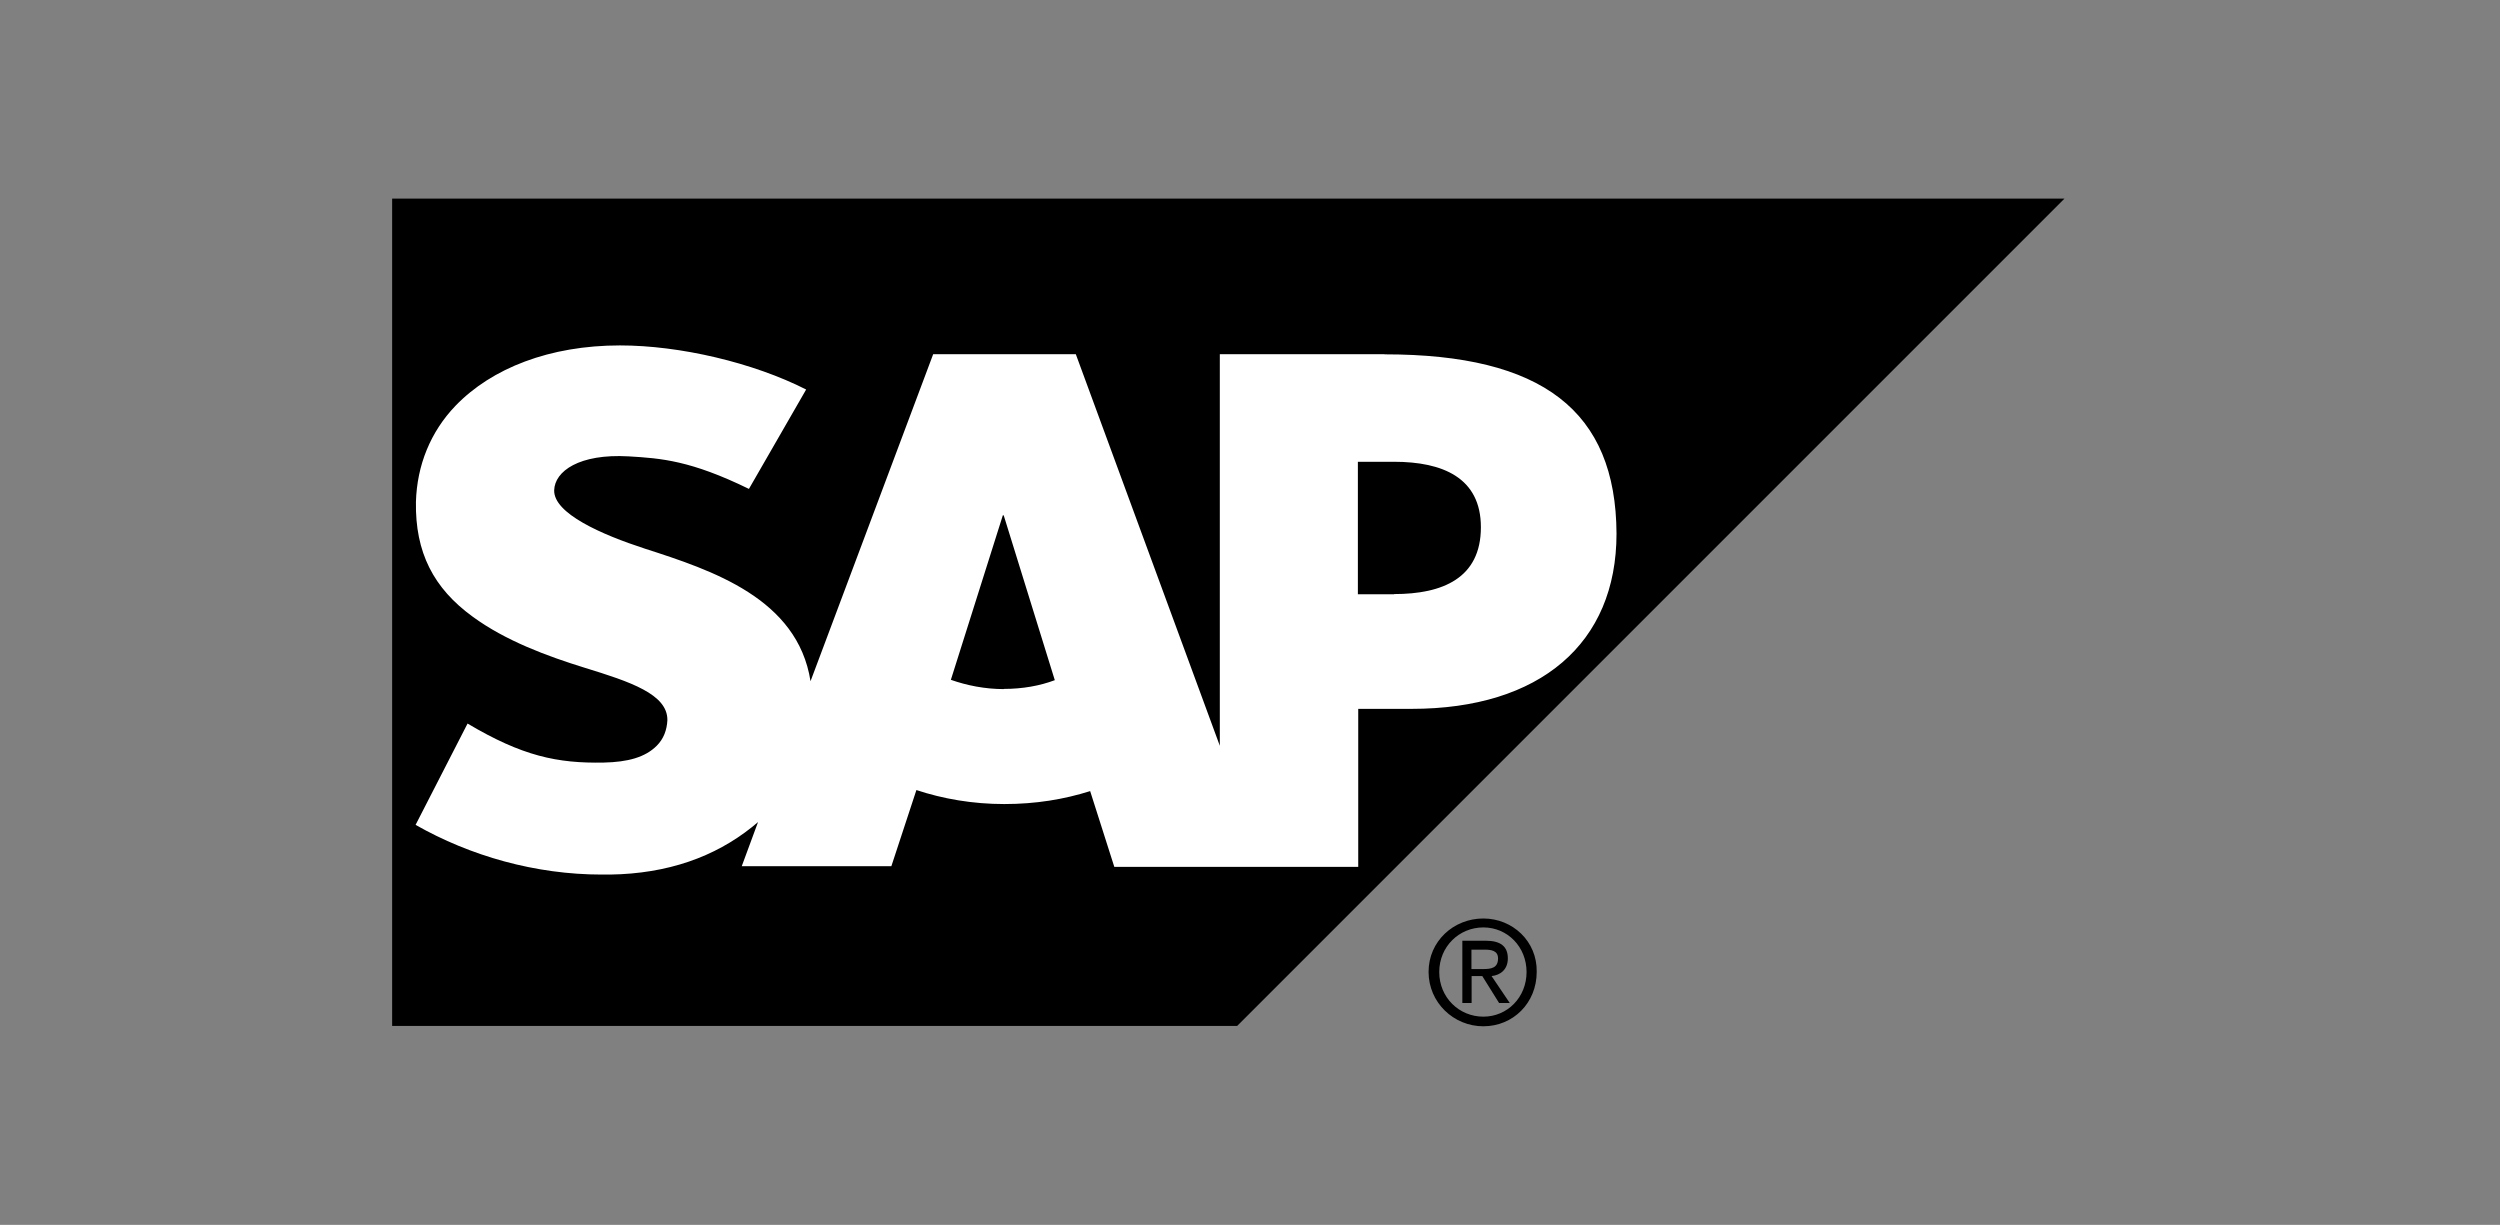 <svg xmlns="http://www.w3.org/2000/svg" id="Layer_1" data-name="Layer 1" viewBox="0 0 142.87 70"><rect x="0" y="0" width="142.87" height="70" fill="#808080" stroke="none"/><defs><style>      .cls-1 {        fill: #fff;      }    </style></defs><path id="path3060" d="M22.41,11.35v47.28h48.29L117.98,11.35H22.41Z"></path><path id="path5384" d="M83.57,53.79v3.53h.53v-1.54h.61l.96,1.54h.61l-1.04-1.54c.5-.05.93-.37.93-1.01,0-.69-.42-1.01-1.27-1.01h-1.33v.03ZM84.1,54.27h.74c.37,0,.77.05.77.5,0,.56-.4.61-.88.61h-.64v-1.11ZM84.77,52.49c-1.7,0-3.13,1.3-3.13,3.05s1.43,3.11,3.13,3.11,3.05-1.33,3.05-3.11c.03-1.75-1.38-3.05-3.05-3.05ZM84.77,53c1.38,0,2.47,1.11,2.47,2.55s-1.09,2.55-2.47,2.55-2.52-1.09-2.52-2.55,1.14-2.55,2.52-2.55Z"></path><path id="path3100" class="cls-1" d="M79.67,33.96h-2.07v-7.57h2.07c2.76,0,4.96.9,4.96,3.74,0,2.92-2.2,3.82-4.96,3.82M57.37,39.38c-1.09,0-2.12-.21-3.03-.53l2.97-9.4h.05l2.92,9.42c-.85.32-1.83.5-2.92.5M79.11,20.24h-9.4v22.38l-8.23-22.38h-8.15l-7.01,18.69c-.74-4.73-5.63-6.34-9.45-7.57-2.52-.82-5.23-2.02-5.2-3.34.03-1.09,1.43-2.1,4.25-1.94,1.88.11,3.56.24,6.88,1.86l3.27-5.68c-3.03-1.54-7.22-2.52-10.64-2.52h0c-4.01,0-7.33,1.3-9.4,3.45-1.43,1.49-2.2,3.4-2.26,5.49-.05,2.89,1.01,4.94,3.24,6.56,1.88,1.38,4.27,2.26,6.4,2.92,2.6.8,4.75,1.51,4.73,3-.03.56-.21,1.06-.61,1.46-.66.66-1.65.93-3.03.96-2.65.05-4.65-.37-7.78-2.23l-2.97,5.79c3.13,1.78,6.85,2.84,10.64,2.84h.48c3.29-.05,5.97-1.01,8.1-2.71l.35-.29-.93,2.52h8.55l1.43-4.35c1.51.5,3.21.8,5.02.8s3.42-.27,4.91-.74l1.38,4.33h13.94v-9.03h3.05c7.35,0,11.71-3.74,11.71-10.01-.03-7.03-4.25-10.25-13.25-10.25"></path></svg>
